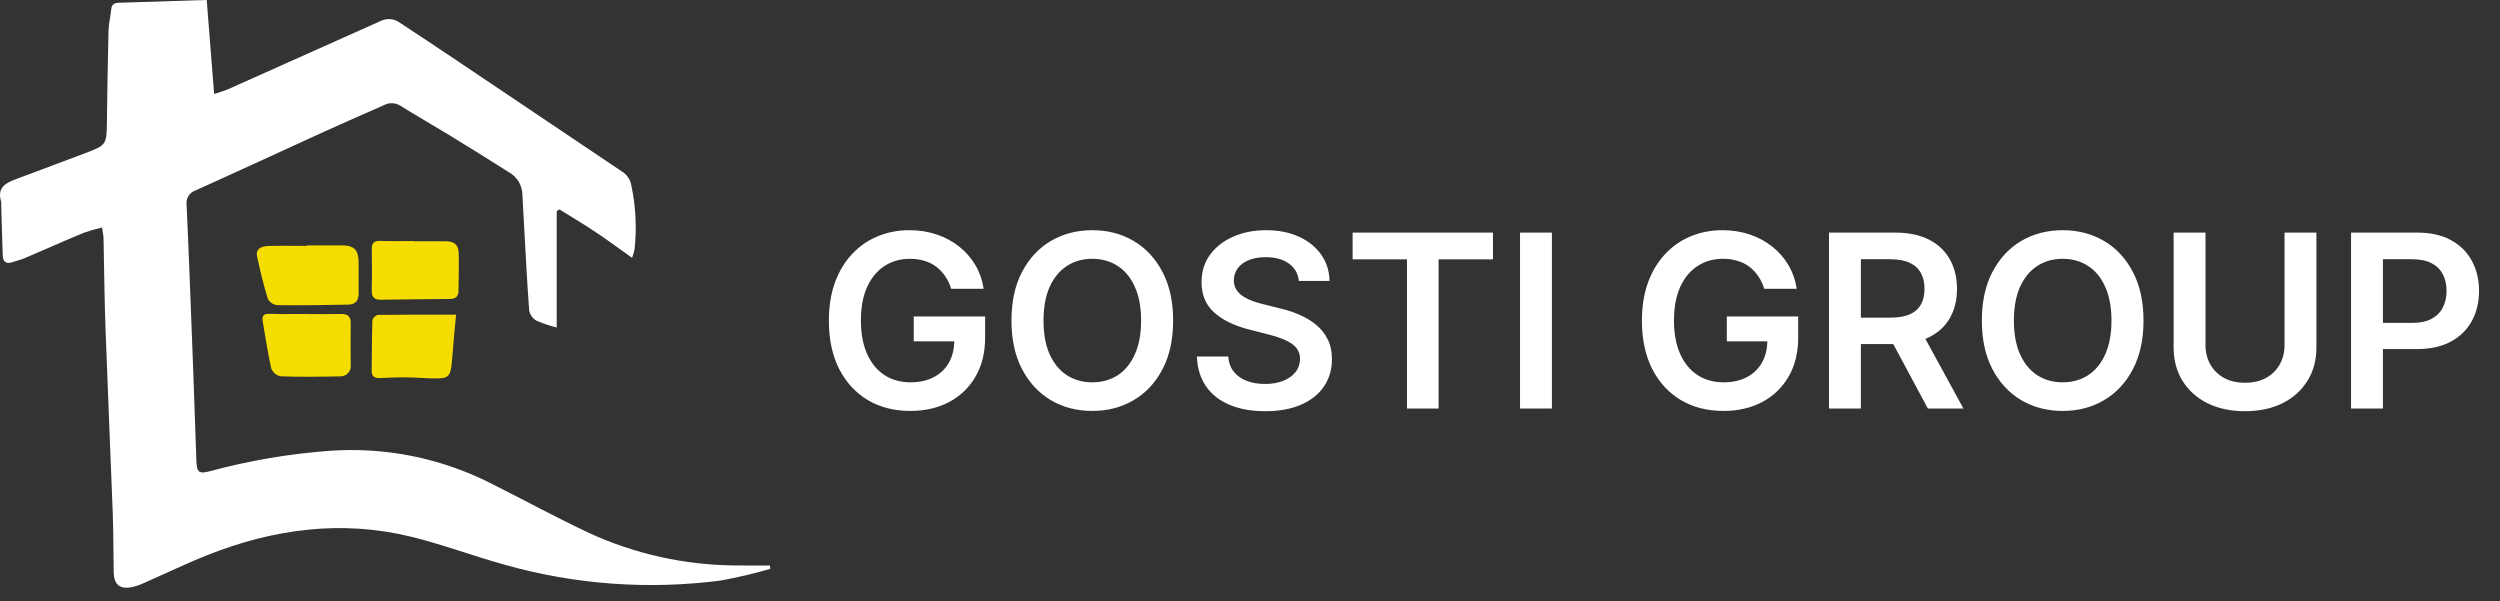 <?xml version="1.0" encoding="UTF-8"?> <svg xmlns="http://www.w3.org/2000/svg" width="158" height="38" viewBox="0 0 158 38" fill="none"><rect x="0" y="0" width="158" height="38" fill="#333333" stroke="none"/><g clip-path="url(#clip0_221_9)"><path d="M48.685 35.951C47.646 36.253 46.592 36.5 45.528 36.692C40.965 37.283 36.329 36.944 31.902 35.693C29.916 35.143 27.978 34.409 25.978 33.92C21.584 32.847 17.299 33.426 13.139 35.069C11.767 35.611 10.438 36.26 9.086 36.852C8.842 36.965 8.587 37.052 8.324 37.109C7.574 37.252 7.202 36.944 7.187 36.181C7.163 34.923 7.172 33.663 7.125 32.406C6.981 28.519 6.806 24.633 6.667 20.745C6.599 18.854 6.585 16.961 6.544 15.07C6.538 14.873 6.491 14.678 6.449 14.379C6.053 14.47 5.663 14.583 5.28 14.717C4.038 15.232 2.812 15.782 1.579 16.306C1.318 16.417 1.038 16.482 0.769 16.573C0.377 16.704 0.188 16.537 0.174 16.156C0.134 15.085 0.106 14.012 0.076 12.941C0.083 12.874 0.081 12.806 0.071 12.74C-0.2 11.878 0.338 11.567 1.014 11.319C2.509 10.769 3.996 10.198 5.49 9.641C6.676 9.199 6.739 9.097 6.754 7.864C6.778 5.885 6.809 3.905 6.859 1.926C6.871 1.477 6.992 1.032 7.03 0.581C7.058 0.272 7.237 0.183 7.497 0.175C9.328 0.114 11.159 0.059 13.065 -0.003L13.532 5.939C13.863 5.828 14.151 5.756 14.419 5.637C17.622 4.211 20.822 2.78 24.019 1.344C24.211 1.242 24.429 1.195 24.646 1.209C24.864 1.223 25.074 1.297 25.252 1.423C26.372 2.164 27.495 2.902 28.611 3.652C32.167 6.042 35.723 8.431 39.279 10.82C39.445 10.917 39.587 11.05 39.695 11.209C39.803 11.367 39.874 11.547 39.904 11.737C40.18 13.051 40.249 14.4 40.107 15.736C40.067 15.925 40.014 16.113 39.949 16.296C39.141 15.722 38.401 15.173 37.635 14.663C36.889 14.165 36.115 13.708 35.353 13.232L35.184 13.341V20.699C34.745 20.591 34.316 20.446 33.902 20.265C33.785 20.197 33.685 20.105 33.606 19.996C33.527 19.886 33.472 19.762 33.445 19.63C33.31 17.842 33.224 16.05 33.122 14.26C33.085 13.588 33.045 12.921 33.013 12.251C33 11.972 32.916 11.701 32.77 11.463C32.623 11.226 32.418 11.029 32.174 10.892C30.899 10.082 29.617 9.284 28.328 8.499C27.326 7.887 26.301 7.308 25.306 6.684C25.151 6.585 24.971 6.529 24.786 6.524C24.602 6.518 24.419 6.562 24.257 6.651C22.999 7.204 21.737 7.754 20.485 8.324C17.783 9.554 15.09 10.805 12.383 12.024C12.188 12.084 12.02 12.212 11.912 12.385C11.803 12.558 11.761 12.764 11.794 12.966C11.949 16.365 12.073 19.767 12.202 23.168C12.277 25.163 12.348 27.157 12.413 29.15C12.436 29.841 12.57 29.96 13.237 29.788C15.75 29.106 18.324 28.67 20.923 28.485C24.396 28.254 27.867 28.958 30.974 30.522C33.074 31.576 35.139 32.702 37.266 33.701C40.146 35.018 43.274 35.711 46.443 35.736C47.179 35.753 47.915 35.739 48.65 35.739L48.685 35.951Z" fill="white"></path><path d="M19.412 15.508C20.152 15.508 20.893 15.504 21.633 15.508C22.373 15.513 22.66 15.801 22.664 16.553C22.668 17.207 22.669 17.861 22.667 18.516C22.667 19.013 22.471 19.244 21.987 19.253C20.491 19.281 18.995 19.305 17.499 19.285C17.375 19.267 17.258 19.22 17.157 19.147C17.056 19.074 16.974 18.977 16.919 18.866C16.652 17.989 16.436 17.093 16.245 16.196C16.157 15.784 16.426 15.559 16.989 15.545C17.795 15.525 18.603 15.54 19.41 15.54L19.412 15.508Z" fill="#F6DD00"></path><path d="M19.327 19.849C20.067 19.849 20.807 19.858 21.547 19.844C21.961 19.837 22.174 19.984 22.166 20.426C22.152 21.299 22.158 22.171 22.166 23.042C22.18 23.139 22.172 23.238 22.142 23.331C22.113 23.424 22.063 23.509 21.996 23.581C21.929 23.652 21.847 23.708 21.755 23.744C21.664 23.779 21.566 23.794 21.468 23.787C20.224 23.812 18.98 23.827 17.737 23.783C17.605 23.755 17.481 23.695 17.378 23.608C17.274 23.521 17.194 23.41 17.143 23.285C16.919 22.292 16.772 21.282 16.601 20.279C16.54 19.912 16.712 19.823 17.06 19.835C17.816 19.861 18.573 19.842 19.328 19.842L19.327 19.849Z" fill="#F6DD00"></path><path d="M28.825 19.887C28.775 20.412 28.73 20.857 28.69 21.304C28.641 21.872 28.608 22.441 28.546 23.006C28.46 23.791 28.311 23.926 27.529 23.917C26.908 23.911 26.286 23.856 25.665 23.849C25.128 23.843 24.589 23.868 24.053 23.892C23.723 23.906 23.487 23.836 23.491 23.439C23.505 22.367 23.501 21.296 23.537 20.225C23.562 20.147 23.607 20.076 23.668 20.019C23.728 19.962 23.802 19.922 23.882 19.901C25.494 19.88 27.107 19.887 28.825 19.887Z" fill="#F6DD00"></path><path d="M26.099 15.249C26.788 15.249 27.477 15.244 28.166 15.249C28.726 15.253 28.975 15.467 28.989 16.029C29.009 16.816 28.989 17.604 28.976 18.39C28.97 18.728 28.808 18.893 28.438 18.893C26.979 18.898 25.518 18.929 24.057 18.944C23.68 18.948 23.483 18.783 23.494 18.365C23.516 17.493 23.508 16.622 23.497 15.751C23.491 15.367 23.634 15.211 24.034 15.225C24.722 15.251 25.412 15.233 26.1 15.233L26.099 15.249Z" fill="#F6DD00"></path></g><path d="M60.115 18.251C60.025 17.958 59.9 17.695 59.741 17.464C59.585 17.229 59.397 17.028 59.176 16.861C58.959 16.695 58.709 16.57 58.427 16.487C58.145 16.4 57.837 16.356 57.504 16.356C56.907 16.356 56.375 16.506 55.908 16.807C55.441 17.107 55.074 17.549 54.806 18.131C54.542 18.711 54.41 19.416 54.41 20.249C54.41 21.088 54.542 21.799 54.806 22.382C55.07 22.965 55.437 23.408 55.908 23.712C56.378 24.013 56.925 24.163 57.547 24.163C58.112 24.163 58.6 24.054 59.013 23.837C59.429 23.62 59.75 23.312 59.974 22.914C60.198 22.512 60.311 22.042 60.311 21.503L60.767 21.573H57.748V19.999H62.26V21.334C62.26 22.286 62.057 23.11 61.651 23.805C61.246 24.499 60.689 25.035 59.979 25.411C59.27 25.784 58.456 25.971 57.536 25.971C56.512 25.971 55.613 25.741 54.838 25.281C54.068 24.818 53.465 24.161 53.031 23.311C52.6 22.456 52.385 21.443 52.385 20.27C52.385 19.373 52.511 18.571 52.765 17.866C53.022 17.16 53.38 16.561 53.84 16.069C54.299 15.573 54.838 15.196 55.457 14.939C56.076 14.679 56.749 14.549 57.477 14.549C58.092 14.549 58.666 14.639 59.198 14.82C59.73 14.997 60.202 15.251 60.615 15.58C61.031 15.909 61.373 16.3 61.641 16.753C61.908 17.205 62.084 17.704 62.167 18.251H60.115ZM74.142 20.26C74.142 21.457 73.917 22.483 73.469 23.338C73.023 24.188 72.415 24.84 71.644 25.292C70.877 25.744 70.007 25.971 69.033 25.971C68.06 25.971 67.188 25.744 66.417 25.292C65.649 24.836 65.041 24.183 64.593 23.332C64.147 22.478 63.925 21.454 63.925 20.26C63.925 19.062 64.147 18.037 64.593 17.187C65.041 16.333 65.649 15.68 66.417 15.227C67.188 14.775 68.06 14.549 69.033 14.549C70.007 14.549 70.877 14.775 71.644 15.227C72.415 15.68 73.023 16.333 73.469 17.187C73.917 18.037 74.142 19.062 74.142 20.26ZM72.117 20.26C72.117 19.416 71.985 18.705 71.721 18.126C71.46 17.543 71.098 17.104 70.635 16.807C70.171 16.506 69.638 16.356 69.033 16.356C68.429 16.356 67.895 16.506 67.432 16.807C66.969 17.104 66.605 17.543 66.341 18.126C66.08 18.705 65.95 19.416 65.95 20.26C65.95 21.103 66.08 21.816 66.341 22.398C66.605 22.978 66.969 23.417 67.432 23.718C67.895 24.014 68.429 24.163 69.033 24.163C69.638 24.163 70.171 24.014 70.635 23.718C71.098 23.417 71.46 22.978 71.721 22.398C71.985 21.816 72.117 21.103 72.117 20.26ZM82.088 17.757C82.037 17.283 81.824 16.914 81.447 16.649C81.075 16.385 80.59 16.253 79.993 16.253C79.573 16.253 79.213 16.317 78.912 16.443C78.612 16.57 78.382 16.742 78.223 16.959C78.064 17.176 77.982 17.424 77.978 17.703C77.978 17.934 78.031 18.135 78.136 18.305C78.245 18.475 78.391 18.62 78.576 18.739C78.76 18.855 78.965 18.953 79.189 19.033C79.413 19.112 79.64 19.179 79.868 19.233L80.91 19.494C81.33 19.592 81.733 19.724 82.121 19.89C82.511 20.057 82.861 20.267 83.168 20.52C83.48 20.773 83.726 21.079 83.907 21.438C84.088 21.796 84.178 22.216 84.178 22.697C84.178 23.349 84.012 23.922 83.679 24.418C83.346 24.91 82.864 25.296 82.235 25.574C81.609 25.849 80.85 25.987 79.96 25.987C79.095 25.987 78.344 25.853 77.707 25.585C77.074 25.317 76.578 24.927 76.219 24.413C75.865 23.899 75.673 23.273 75.644 22.534H77.626C77.654 22.922 77.774 23.244 77.984 23.5C78.194 23.758 78.467 23.949 78.804 24.076C79.144 24.203 79.524 24.266 79.944 24.266C80.382 24.266 80.765 24.201 81.095 24.07C81.427 23.937 81.688 23.752 81.876 23.517C82.064 23.278 82.16 22.999 82.164 22.681C82.16 22.391 82.075 22.152 81.909 21.964C81.742 21.772 81.509 21.613 81.209 21.486C80.912 21.356 80.564 21.24 80.166 21.139L78.901 20.813C77.986 20.578 77.262 20.222 76.73 19.744C76.201 19.262 75.937 18.624 75.937 17.828C75.937 17.172 76.115 16.599 76.469 16.107C76.828 15.614 77.314 15.232 77.93 14.961C78.545 14.686 79.242 14.549 80.02 14.549C80.809 14.549 81.5 14.686 82.094 14.961C82.691 15.232 83.159 15.611 83.499 16.096C83.84 16.577 84.015 17.131 84.026 17.757H82.088ZM85.485 16.389V14.7H94.356V16.389H90.919V25.819H88.921V16.389H85.485ZM98.08 14.7V25.819H96.066V14.7H98.08ZM111.501 18.251C111.411 17.958 111.286 17.695 111.126 17.464C110.971 17.229 110.783 17.028 110.562 16.861C110.345 16.695 110.095 16.57 109.813 16.487C109.53 16.4 109.223 16.356 108.89 16.356C108.293 16.356 107.761 16.506 107.294 16.807C106.827 17.107 106.459 17.549 106.192 18.131C105.927 18.711 105.795 19.416 105.795 20.249C105.795 21.088 105.927 21.799 106.192 22.382C106.456 22.965 106.823 23.408 107.294 23.712C107.764 24.013 108.311 24.163 108.933 24.163C109.498 24.163 109.986 24.054 110.399 23.837C110.815 23.62 111.135 23.312 111.36 22.914C111.584 22.512 111.696 22.042 111.696 21.503L112.152 21.573H109.134V19.999H113.645V21.334C113.645 22.286 113.443 23.11 113.037 23.805C112.632 24.499 112.075 25.035 111.365 25.411C110.656 25.784 109.842 25.971 108.922 25.971C107.898 25.971 106.999 25.741 106.224 25.281C105.453 24.818 104.851 24.161 104.416 23.311C103.986 22.456 103.77 21.443 103.77 20.27C103.77 19.373 103.897 18.571 104.15 17.866C104.407 17.16 104.766 16.561 105.225 16.069C105.685 15.573 106.224 15.196 106.843 14.939C107.462 14.679 108.135 14.549 108.863 14.549C109.478 14.549 110.052 14.639 110.584 14.82C111.116 14.997 111.588 15.251 112 15.58C112.417 15.909 112.759 16.3 113.026 16.753C113.294 17.205 113.47 17.704 113.553 18.251H111.501ZM115.593 25.819V14.7H119.762C120.616 14.7 121.333 14.849 121.912 15.146C122.495 15.443 122.934 15.859 123.231 16.394C123.532 16.926 123.682 17.547 123.682 18.256C123.682 18.969 123.53 19.588 123.226 20.113C122.925 20.634 122.482 21.038 121.896 21.324C121.309 21.606 120.589 21.747 119.735 21.747H116.766V20.075H119.464C119.963 20.075 120.372 20.006 120.69 19.869C121.009 19.727 121.244 19.523 121.396 19.255C121.552 18.984 121.63 18.651 121.63 18.256C121.63 17.862 121.552 17.525 121.396 17.247C121.241 16.964 121.004 16.751 120.685 16.606C120.367 16.458 119.956 16.383 119.453 16.383H117.607V25.819H115.593ZM121.337 20.781L124.089 25.819H121.841L119.138 20.781H121.337ZM135.47 20.26C135.47 21.457 135.246 22.483 134.797 23.338C134.352 24.188 133.744 24.84 132.973 25.292C132.206 25.744 131.335 25.971 130.362 25.971C129.388 25.971 128.516 25.744 127.745 25.292C126.978 24.836 126.37 24.183 125.921 23.332C125.476 22.478 125.253 21.454 125.253 20.26C125.253 19.062 125.476 18.037 125.921 17.187C126.37 16.333 126.978 15.68 127.745 15.227C128.516 14.775 129.388 14.549 130.362 14.549C131.335 14.549 132.206 14.775 132.973 15.227C133.744 15.68 134.352 16.333 134.797 17.187C135.246 18.037 135.47 19.062 135.47 20.26ZM133.445 20.26C133.445 19.416 133.313 18.705 133.049 18.126C132.788 17.543 132.427 17.104 131.963 16.807C131.5 16.506 130.966 16.356 130.362 16.356C129.757 16.356 129.224 16.506 128.76 16.807C128.297 17.104 127.933 17.543 127.669 18.126C127.409 18.705 127.278 19.416 127.278 20.26C127.278 21.103 127.409 21.816 127.669 22.398C127.933 22.978 128.297 23.417 128.76 23.718C129.224 24.014 129.757 24.163 130.362 24.163C130.966 24.163 131.5 24.014 131.963 23.718C132.427 23.417 132.788 22.978 133.049 22.398C133.313 21.816 133.445 21.103 133.445 20.26ZM144.383 14.7H146.397V21.964C146.397 22.76 146.209 23.461 145.832 24.065C145.46 24.669 144.935 25.142 144.258 25.482C143.581 25.819 142.79 25.987 141.886 25.987C140.977 25.987 140.185 25.819 139.508 25.482C138.831 25.142 138.306 24.669 137.934 24.065C137.561 23.461 137.374 22.76 137.374 21.964V14.7H139.388V21.796C139.388 22.259 139.49 22.672 139.692 23.034C139.899 23.396 140.188 23.68 140.561 23.886C140.934 24.089 141.375 24.19 141.886 24.19C142.396 24.19 142.838 24.089 143.21 23.886C143.587 23.68 143.876 23.396 144.079 23.034C144.282 22.672 144.383 22.259 144.383 21.796V14.7ZM148.586 25.819V14.7H152.755C153.61 14.7 154.326 14.86 154.905 15.178C155.488 15.497 155.928 15.935 156.224 16.492C156.525 17.046 156.675 17.675 156.675 18.381C156.675 19.094 156.525 19.727 156.224 20.281C155.924 20.835 155.481 21.271 154.894 21.59C154.308 21.904 153.586 22.062 152.728 22.062H149.965V20.406H152.457C152.956 20.406 153.365 20.319 153.684 20.146C154.002 19.972 154.237 19.733 154.389 19.429C154.545 19.125 154.623 18.776 154.623 18.381C154.623 17.987 154.545 17.639 154.389 17.339C154.237 17.038 154 16.805 153.678 16.639C153.36 16.468 152.949 16.383 152.446 16.383H150.6V25.819H148.586Z" fill="white"></path><defs><clipPath id="clip0_221_9"><rect width="48.685" height="37.145" fill="white"></rect></clipPath></defs></svg> 